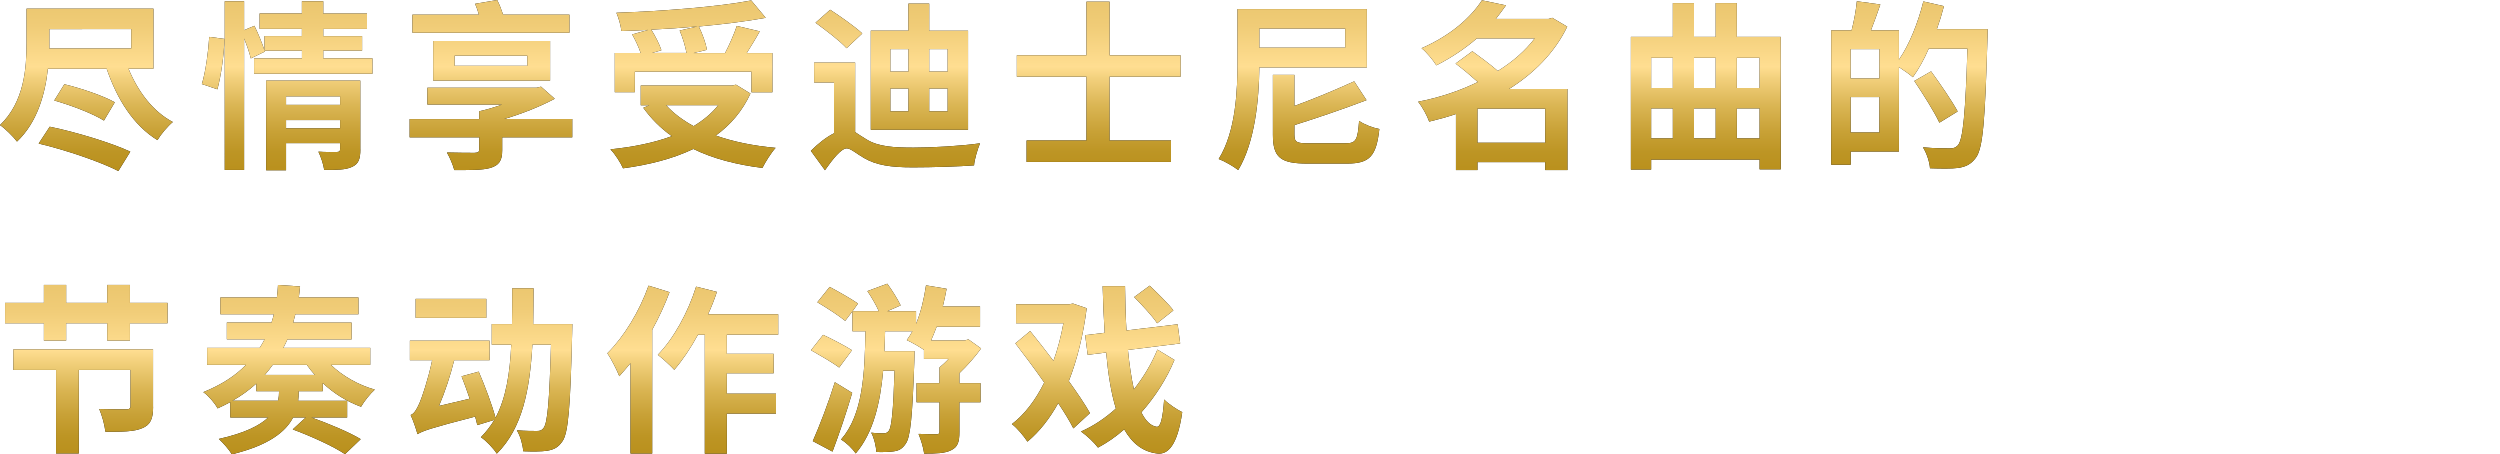 <?xml version="1.0" encoding="UTF-8"?><svg id="_レイヤー_2" xmlns="http://www.w3.org/2000/svg" xmlns:xlink="http://www.w3.org/1999/xlink" viewBox="0 0 500 90.86"><defs><style>.cls-1{fill:none;}.cls-2{clip-path:url(#clippath);}.cls-3{fill:url(#_新規グラデーションスウォッチ_7-16);}.cls-4{fill:url(#_新規グラデーションスウォッチ_7-15);}.cls-5{fill:url(#_新規グラデーションスウォッチ_7-13);}.cls-6{fill:url(#_新規グラデーションスウォッチ_7-14);}.cls-7{fill:url(#_新規グラデーションスウォッチ_7-12);}.cls-8{fill:url(#_新規グラデーションスウォッチ_7-10);}.cls-9{fill:url(#_新規グラデーションスウォッチ_7-11);}.cls-10{fill:url(#_新規グラデーションスウォッチ_7);}.cls-11{fill:url(#_新規グラデーションスウォッチ_7-9);}.cls-12{fill:url(#_新規グラデーションスウォッチ_7-2);}.cls-13{fill:url(#_新規グラデーションスウォッチ_7-3);}.cls-14{fill:url(#_新規グラデーションスウォッチ_7-4);}.cls-15{fill:url(#_新規グラデーションスウォッチ_7-8);}.cls-16{fill:url(#_新規グラデーションスウォッチ_7-7);}.cls-17{fill:url(#_新規グラデーションスウォッチ_7-5);}.cls-18{fill:url(#_新規グラデーションスウォッチ_7-6);}</style><clipPath id="clippath"><rect class="cls-1" width="500" height="90.86"/></clipPath><linearGradient id="_新規グラデーションスウォッチ_7" x1="17.28" y1="34.2" x2="17.28" y2="0" gradientUnits="userSpaceOnUse"><stop offset=".02" stop-color="#ba911e"/><stop offset=".11" stop-color="#bd9524"/><stop offset=".23" stop-color="#c8a136"/><stop offset=".38" stop-color="#dab553"/><stop offset=".54" stop-color="#f2d07c"/><stop offset=".61" stop-color="#ffde91"/><stop offset=".85" stop-color="#f0cc77"/><stop offset="1" stop-color="#ebc66e"/></linearGradient><linearGradient id="_新規グラデーションスウォッチ_7-2" x1="57.43" x2="57.43" xlink:href="#_新規グラデーションスウォッチ_7"/><linearGradient id="_新規グラデーションスウォッチ_7-3" x1="98.2" x2="98.2" xlink:href="#_新規グラデーションスウォッチ_7"/><linearGradient id="_新規グラデーションスウォッチ_7-4" x1="138.61" x2="138.61" xlink:href="#_新規グラデーションスウォッチ_7"/><linearGradient id="_新規グラデーションスウォッチ_7-5" x1="179.08" x2="179.08" xlink:href="#_新規グラデーションスウォッチ_7"/><linearGradient id="_新規グラデーションスウォッチ_7-6" x1="219.74" x2="219.74" xlink:href="#_新規グラデーションスウォッチ_7"/><linearGradient id="_新規グラデーションスウォッチ_7-7" x1="259.81" x2="259.81" xlink:href="#_新規グラデーションスウォッチ_7"/><linearGradient id="_新規グラデーションスウォッチ_7-8" x1="298.57" x2="298.57" xlink:href="#_新規グラデーションスウォッチ_7"/><linearGradient id="_新規グラデーションスウォッチ_7-9" x1="341.16" x2="341.16" xlink:href="#_新規グラデーションスウォッチ_7"/><linearGradient id="_新規グラデーションスウォッチ_7-10" x1="381.88" x2="381.88" xlink:href="#_新規グラデーションスウォッチ_7"/><linearGradient id="_新規グラデーションスウォッチ_7-11" x1="17.26" y1="90.86" x2="17.26" y2="56.7" xlink:href="#_新規グラデーションスウォッチ_7"/><linearGradient id="_新規グラデーションスウォッチ_7-12" x1="57.81" y1="90.86" x2="57.81" y2="56.7" xlink:href="#_新規グラデーションスウォッチ_7"/><linearGradient id="_新規グラデーションスウォッチ_7-13" x1="98.22" y1="90.86" x2="98.22" y2="56.7" xlink:href="#_新規グラデーションスウォッチ_7"/><linearGradient id="_新規グラデーションスウォッチ_7-14" x1="138.55" y1="90.86" x2="138.55" y2="56.7" xlink:href="#_新規グラデーションスウォッチ_7"/><linearGradient id="_新規グラデーションスウォッチ_7-15" x1="179.21" y1="90.86" x2="179.21" y2="56.7" xlink:href="#_新規グラデーションスウォッチ_7"/><linearGradient id="_新規グラデーションスウォッチ_7-16" x1="219.42" y1="90.86" x2="219.42" y2="56.7" xlink:href="#_新規グラデーションスウォッチ_7"/></defs><g id="desing"><g class="cls-2"><path d="m25.7,13.74c1.88,4.55,4.88,8.57,8.86,10.66-1.01.83-2.39,2.46-3.07,3.62-4.77-2.93-8.06-8.13-10.16-14.28h-11.75c-.54,5.06-2.13,10.74-6.18,14.57-.69-.94-2.49-2.71-3.4-3.29,4.88-4.66,5.31-11.46,5.31-16.41V1.73h25.38v12h-4.99Zm-15.76,11.6c5.02,1.01,12.33,3.22,16.12,4.99l-2.39,3.87c-3.51-1.81-10.66-4.26-15.94-5.49l2.21-3.36Zm-.07-15.65h16.38v-3.87H9.87v3.87Zm3,7.16c3.29.79,7.81,2.31,10.09,3.61l-2.17,3.65c-2.17-1.37-6.58-3.07-9.94-4.01l2.02-3.25Z"/><path d="m40.37,16.81c.76-2.46,1.3-6.51,1.48-9.43l3.04.4c-.07,3-.65,7.3-1.41,10.08l-3.11-1.05Zm34.12-5.13v3.07h-23.68v-3.07h9.58v-1.55h-7.48l.07.18-2.82,1.37c-.25-1.05-.76-2.57-1.34-3.98v26.28h-3.87V.25h3.87v5.78l2.06-.87c.76,1.55,1.59,3.58,2.02,4.92v-2.86h7.48v-1.45h-8.46v-3.07h8.46V.25h4.27v2.46h8.75v3.07h-8.75v1.45h7.77v2.89h-7.77v1.55h9.83Zm-2.42,18.22c0,1.88-.36,2.89-1.66,3.47-1.27.61-3.07.61-5.57.61-.14-1.05-.65-2.6-1.16-3.65,1.48.11,3.18.07,3.65.07.51,0,.69-.14.69-.58v-1.19h-10.81v5.42h-3.98v-17.93h18.83v13.77Zm-14.86-10.63v1.7h10.81v-1.7h-10.81Zm10.81,6.4v-1.66h-10.81v1.66h10.81Z"/><path d="m114.47,27.47h-14.03v2.57c0,2.13-.65,3-2.35,3.54-1.7.47-4.08.43-7.23.43-.29-1.08-.9-2.53-1.48-3.51,2.1.07,4.92.07,5.53.07.72-.04.94-.18.94-.72v-2.39h-13.92v-3.65h13.92v-1.52h.04l-.04-.04c1.52-.33,3.07-.79,4.55-1.34h-14.93v-3.36h21.83l.9-.22,2.75,2.42c-2.93,1.55-6.43,2.96-10.09,4.05h13.59v3.65Zm-.58-20.93h-31.41v-3.61h13.3c-.22-.76-.47-1.52-.76-2.17L99.43,0c.47.9.87,1.95,1.19,2.93h13.27v3.61Zm-27.26,9.58v-7.92h23.39v7.92h-23.39Zm4.3-2.96h14.53v-2.02h-14.53v2.02Z"/><path d="m150.1,18.69c-1.63,3.54-4.01,6.29-6.94,8.42,3.47,1.23,7.52,2.06,11.96,2.46-.9.98-2.06,2.86-2.64,4.01-5.24-.65-9.91-1.88-13.81-3.79-4.16,1.99-8.96,3.18-14.06,3.87-.43-1.01-1.63-2.93-2.53-3.79,4.52-.47,8.71-1.3,12.29-2.64-2.21-1.55-4.12-3.47-5.71-5.67l1.19-.51h-1.7v-3.94h18.25l.79-.18,2.89,1.77Zm-23.13-.25h-4.01v-7.84h5.17c-.36-1.12-1.05-2.57-1.7-3.72l3.22-.9c-1.81.11-3.65.18-5.39.22-.07-1.08-.58-2.71-.98-3.65,9.51-.33,20.39-1.19,26.97-2.46l2.89,3.47c-3.9.72-8.57,1.3-13.38,1.74.72,1.45,1.41,3.36,1.63,4.66l-2.67.65h6.29c.87-1.66,1.81-3.79,2.35-5.42l4.59,1.08c-.83,1.52-1.77,3-2.6,4.34h5.13v7.84h-4.19v-4.12h-23.32v4.12Zm12.54-13.16c-3.04.29-6.18.51-9.25.65.83,1.34,1.66,2.96,2.02,4.12l-1.88.54h6.9c-.22-1.26-.76-3.07-1.37-4.48l3.58-.83Zm-6.29,15.76c1.48,1.63,3.33,3,5.5,4.19,1.92-1.16,3.61-2.53,4.92-4.19h-10.41Z"/><path d="m171.02,26.42c.61.4,1.34.9,2.31,1.48,2.35,1.45,5.49,1.63,9.4,1.63,3.69,0,9.58-.33,13.27-.87-.47,1.16-1.12,3.25-1.19,4.41-2.67.22-8.42.4-12.22.4-4.41,0-7.34-.43-9.8-1.88-1.45-.83-2.67-1.92-3.43-1.92-1.12,0-2.86,2.21-4.37,4.37l-2.82-3.87c1.52-1.52,3.11-2.75,4.63-3.51v-10.16h-3.98v-3.98h8.21v13.88Zm-1.7-16.77c-1.26-1.41-4.12-3.58-6.22-5.1l2.93-2.6c2.06,1.34,4.95,3.36,6.43,4.74l-3.15,2.96Zm24.29,16.3h-19.45V6.14h7.52V.72h4.16v5.42h7.77v19.81Zm-15.54-11.64h3.62v-4.48h-3.62v4.48Zm0,7.95h3.62v-4.55h-3.62v4.55Zm11.46-12.43h-3.69v4.48h3.69v-4.48Zm0,7.88h-3.69v4.55h3.69v-4.55Z"/><path d="m221.91,15.33v12.76h12.29v4.3h-28.88v-4.3h11.97v-12.76h-13.92v-4.27h13.92V.33h4.63v10.74h14.21v4.27h-14.21Z"/><path d="m251.87,13.48c-.07,6.25-.83,14.89-4.23,20.53-.87-.69-2.78-1.81-3.9-2.21,3.47-5.57,3.76-13.81,3.76-19.59V1.81h25.88v11.68h-21.51Zm0-7.77v3.83h17.17v-3.83h-17.17Zm17.24,22.95c2.1,0,2.42-.65,2.71-4.48.98.72,2.86,1.41,4.05,1.63-.61,5.42-1.92,6.9-6.47,6.9h-7.95c-5.42,0-6.87-1.27-6.87-5.78v-11.96h4.3v6.22c4.27-1.55,8.68-3.43,11.96-4.92l2.46,3.76c-4.34,1.66-9.62,3.47-14.42,4.99v1.88c0,1.55.43,1.77,2.89,1.77h7.34Z"/><path d="m313.5,34.01h-4.45v-1.59h-13.56v1.59h-4.3v-11.21c-1.77.61-3.54,1.08-5.35,1.52-.4-1.16-1.41-3-2.21-3.98,4.12-.79,8.24-2.13,11.93-3.94-1.41-1.27-3.04-2.64-4.45-3.69l3.36-2.46c1.55,1.12,3.51,2.57,5.1,3.94,2.93-1.81,5.46-4.01,7.37-6.51h-11.57c-2.28,1.95-4.95,3.8-8.1,5.39-.65-1.05-1.99-2.67-2.96-3.43,5.89-2.57,9.87-6.18,12.07-9.58l4.81,1.01c-.65.9-1.3,1.81-2.02,2.71h10.56l.72-.22,3,1.77c-2.53,5.21-6.65,9.33-11.64,12.47h11.68v16.19Zm-4.45-5.46v-6.83h-13.56v6.83h13.56Z"/><path d="m356.15,7.37v26.5h-4.23v-1.95h-21.69v1.99h-4.05V7.37h8.39V.61h4.23v6.76h4.34V.61h4.23v6.76h8.78Zm-25.92,4.19v6.04h4.34v-6.04h-4.34Zm0,16.12h4.34v-6h-4.34v6Zm8.57-16.12v6.04h4.34v-6.04h-4.34Zm0,10.12v6h4.34v-6h-4.34Zm8.57-10.12v6.04h4.55v-6.04h-4.55Zm4.55,16.12v-6h-4.55v6h4.55Z"/><path d="m397.53,5.82s0,1.45-.04,1.95c-.47,16.16-.87,21.91-2.35,23.82-1.01,1.34-2.02,1.74-3.47,1.99-1.37.18-3.54.14-5.67.07-.07-1.19-.65-3-1.41-4.19,2.31.22,4.45.22,5.39.22.72,0,1.12-.14,1.59-.61,1.05-1.16,1.52-6.58,1.92-19.34h-7.74c-.94,2.17-2.06,4.16-3.18,5.71-.58-.54-1.81-1.37-2.78-2.02v16.88h-9.65v2.64h-3.9V6.07h4.08c.47-1.81.9-4.12,1.05-5.82l4.7.65c-.62,1.81-1.27,3.62-1.88,5.17h5.6v5.86c2.1-3.04,3.83-7.41,4.88-11.64l4.12.94c-.4,1.55-.87,3.07-1.41,4.59h10.16Zm-21.65,4.01h-5.75v5.86h5.75v-5.86Zm0,16.66v-7.08h-5.75v7.08h5.75Zm12-1.95c-1.01-2.17-3.25-5.71-5.02-8.35l3.36-1.92c1.81,2.49,4.19,5.93,5.31,8.02l-3.65,2.24Z"/><path class="cls-10" d="m25.7,13.74c1.88,4.55,4.88,8.57,8.86,10.66-1.01.83-2.39,2.46-3.07,3.62-4.77-2.93-8.06-8.13-10.16-14.28h-11.75c-.54,5.06-2.13,10.74-6.18,14.57-.69-.94-2.49-2.71-3.4-3.29,4.88-4.66,5.31-11.46,5.31-16.41V1.73h25.38v12h-4.99Zm-15.76,11.6c5.02,1.01,12.33,3.22,16.12,4.99l-2.39,3.87c-3.51-1.81-10.66-4.26-15.94-5.49l2.21-3.36Zm-.07-15.65h16.38v-3.87H9.87v3.87Zm3,7.16c3.29.79,7.81,2.31,10.09,3.61l-2.17,3.65c-2.17-1.37-6.58-3.07-9.94-4.01l2.02-3.25Z"/><path class="cls-12" d="m40.37,16.81c.76-2.46,1.3-6.51,1.48-9.43l3.04.4c-.07,3-.65,7.3-1.41,10.08l-3.11-1.05Zm34.12-5.13v3.07h-23.68v-3.07h9.58v-1.55h-7.48l.07.18-2.82,1.37c-.25-1.05-.76-2.57-1.34-3.98v26.28h-3.87V.25h3.87v5.78l2.06-.87c.76,1.55,1.59,3.58,2.02,4.92v-2.86h7.48v-1.45h-8.46v-3.07h8.46V.25h4.27v2.46h8.75v3.07h-8.75v1.45h7.77v2.89h-7.77v1.55h9.83Zm-2.42,18.22c0,1.88-.36,2.89-1.66,3.47-1.27.61-3.07.61-5.57.61-.14-1.05-.65-2.6-1.16-3.65,1.48.11,3.18.07,3.65.07.51,0,.69-.14.69-.58v-1.19h-10.81v5.42h-3.98v-17.93h18.83v13.77Zm-14.86-10.63v1.7h10.81v-1.7h-10.81Zm10.81,6.4v-1.66h-10.81v1.66h10.81Z"/><path class="cls-13" d="m114.47,27.47h-14.03v2.57c0,2.13-.65,3-2.35,3.54-1.7.47-4.08.43-7.23.43-.29-1.08-.9-2.53-1.48-3.51,2.1.07,4.92.07,5.53.07.72-.04.94-.18.94-.72v-2.39h-13.92v-3.65h13.92v-1.52h.04l-.04-.04c1.52-.33,3.07-.79,4.55-1.34h-14.93v-3.36h21.83l.9-.22,2.75,2.42c-2.93,1.55-6.43,2.96-10.09,4.05h13.59v3.65Zm-.58-20.93h-31.41v-3.61h13.3c-.22-.76-.47-1.52-.76-2.17L99.43,0c.47.9.87,1.95,1.19,2.93h13.27v3.61Zm-27.26,9.58v-7.92h23.39v7.92h-23.39Zm4.3-2.96h14.53v-2.02h-14.53v2.02Z"/><path class="cls-14" d="m150.1,18.69c-1.63,3.54-4.01,6.29-6.94,8.42,3.47,1.23,7.52,2.06,11.96,2.46-.9.98-2.06,2.86-2.64,4.01-5.24-.65-9.91-1.88-13.81-3.79-4.16,1.99-8.96,3.18-14.06,3.87-.43-1.01-1.63-2.93-2.53-3.79,4.52-.47,8.71-1.3,12.29-2.64-2.21-1.55-4.12-3.47-5.71-5.67l1.19-.51h-1.7v-3.94h18.25l.79-.18,2.89,1.77Zm-23.13-.25h-4.01v-7.84h5.17c-.36-1.12-1.05-2.57-1.7-3.72l3.22-.9c-1.81.11-3.65.18-5.39.22-.07-1.08-.58-2.71-.98-3.65,9.51-.33,20.39-1.19,26.97-2.46l2.89,3.47c-3.9.72-8.57,1.3-13.38,1.74.72,1.45,1.41,3.36,1.63,4.66l-2.67.65h6.29c.87-1.66,1.81-3.79,2.35-5.42l4.59,1.08c-.83,1.52-1.77,3-2.6,4.34h5.13v7.84h-4.19v-4.12h-23.32v4.12Zm12.54-13.16c-3.04.29-6.18.51-9.25.65.83,1.34,1.66,2.96,2.02,4.12l-1.88.54h6.9c-.22-1.26-.76-3.07-1.37-4.48l3.58-.83Zm-6.29,15.76c1.48,1.63,3.33,3,5.5,4.19,1.92-1.16,3.61-2.53,4.92-4.19h-10.41Z"/><path class="cls-17" d="m171.02,26.42c.61.4,1.34.9,2.31,1.48,2.35,1.45,5.49,1.63,9.4,1.63,3.69,0,9.58-.33,13.27-.87-.47,1.16-1.12,3.25-1.19,4.41-2.67.22-8.42.4-12.22.4-4.41,0-7.34-.43-9.8-1.88-1.45-.83-2.67-1.92-3.43-1.92-1.12,0-2.86,2.21-4.37,4.37l-2.82-3.87c1.52-1.52,3.11-2.75,4.63-3.51v-10.16h-3.98v-3.98h8.21v13.88Zm-1.7-16.77c-1.26-1.41-4.12-3.58-6.22-5.1l2.93-2.6c2.06,1.34,4.95,3.36,6.43,4.74l-3.15,2.96Zm24.29,16.3h-19.45V6.14h7.52V.72h4.16v5.42h7.77v19.81Zm-15.54-11.64h3.62v-4.48h-3.62v4.48Zm0,7.95h3.62v-4.55h-3.62v4.55Zm11.46-12.43h-3.69v4.48h3.69v-4.48Zm0,7.88h-3.69v4.55h3.69v-4.55Z"/><path class="cls-18" d="m221.91,15.33v12.76h12.29v4.3h-28.88v-4.3h11.97v-12.76h-13.92v-4.27h13.92V.33h4.63v10.74h14.21v4.27h-14.21Z"/><path class="cls-16" d="m251.87,13.48c-.07,6.25-.83,14.89-4.23,20.53-.87-.69-2.78-1.81-3.9-2.21,3.47-5.57,3.76-13.81,3.76-19.59V1.81h25.88v11.68h-21.51Zm0-7.77v3.83h17.17v-3.83h-17.17Zm17.24,22.95c2.1,0,2.42-.65,2.71-4.48.98.72,2.86,1.41,4.05,1.63-.61,5.42-1.92,6.9-6.47,6.9h-7.95c-5.42,0-6.87-1.27-6.87-5.78v-11.96h4.3v6.22c4.27-1.55,8.68-3.43,11.96-4.92l2.46,3.76c-4.34,1.66-9.62,3.47-14.42,4.99v1.88c0,1.55.43,1.77,2.89,1.77h7.34Z"/><path class="cls-15" d="m313.5,34.01h-4.45v-1.59h-13.56v1.59h-4.3v-11.21c-1.77.61-3.54,1.08-5.35,1.52-.4-1.16-1.41-3-2.21-3.98,4.12-.79,8.24-2.13,11.93-3.94-1.41-1.27-3.04-2.64-4.45-3.69l3.36-2.46c1.55,1.12,3.51,2.57,5.1,3.94,2.93-1.81,5.46-4.01,7.37-6.51h-11.57c-2.28,1.95-4.95,3.8-8.1,5.39-.65-1.05-1.99-2.67-2.96-3.43,5.89-2.57,9.87-6.18,12.07-9.58l4.81,1.01c-.65.9-1.3,1.81-2.02,2.71h10.56l.72-.22,3,1.77c-2.53,5.21-6.65,9.33-11.64,12.47h11.68v16.19Zm-4.45-5.46v-6.83h-13.56v6.83h13.56Z"/><path class="cls-11" d="m356.15,7.37v26.5h-4.23v-1.95h-21.69v1.99h-4.05V7.37h8.39V.61h4.23v6.76h4.34V.61h4.23v6.76h8.78Zm-25.92,4.19v6.04h4.34v-6.04h-4.34Zm0,16.12h4.34v-6h-4.34v6Zm8.57-16.12v6.04h4.34v-6.04h-4.34Zm0,10.12v6h4.34v-6h-4.34Zm8.57-10.12v6.04h4.55v-6.04h-4.55Zm4.55,16.12v-6h-4.55v6h4.55Z"/><path class="cls-8" d="m397.53,5.82s0,1.45-.04,1.95c-.47,16.16-.87,21.91-2.35,23.82-1.01,1.34-2.02,1.74-3.47,1.99-1.37.18-3.54.14-5.67.07-.07-1.19-.65-3-1.41-4.19,2.31.22,4.45.22,5.39.22.72,0,1.12-.14,1.59-.61,1.05-1.16,1.52-6.58,1.92-19.34h-7.74c-.94,2.17-2.06,4.16-3.18,5.71-.58-.54-1.81-1.37-2.78-2.02v16.88h-9.65v2.64h-3.9V6.07h4.08c.47-1.81.9-4.12,1.05-5.82l4.7.65c-.62,1.81-1.27,3.62-1.88,5.17h5.6v5.86c2.1-3.04,3.83-7.41,4.88-11.64l4.12.94c-.4,1.55-.87,3.07-1.41,4.59h10.16Zm-21.65,4.01h-5.75v5.86h5.75v-5.86Zm0,16.66v-7.08h-5.75v7.08h5.75Zm12-1.95c-1.01-2.17-3.25-5.71-5.02-8.35l3.36-1.92c1.81,2.49,4.19,5.93,5.31,8.02l-3.65,2.24Z"/><path d="m33.51,60.57v4.08h-7.52v3.47h-4.55v-3.47h-8.21v3.47h-4.45v-3.47H1.01v-4.08h7.77v-3.58h4.45v3.58h8.21v-3.58h4.55v3.58h7.52Zm-2.89,20.79c0,2.31-.47,3.58-2.17,4.27-1.66.72-4.01.72-7.37.72-.14-1.37-.69-3.29-1.23-4.55,2.1.07,4.66.07,5.31.07.69,0,.94-.15.94-.65v-7.23h-10.34v16.7h-4.55v-16.7H2.67v-4.12h27.94v11.5Z"/><path d="m66.18,72.97c2.31,2.21,5.42,4.01,8.78,4.95-.9.79-2.17,2.39-2.75,3.43-2.86-1.05-5.46-2.67-7.66-4.74v1.63h-4.81v.11c0,.58-.04,1.19-.11,1.81h9.8v3.33h-7.16c3.33,1.19,7.55,2.93,9.87,4.34l-3.14,3c-2.21-1.52-6.9-3.65-10.45-4.95l2.6-2.39h-2.53c-1.45,2.82-4.81,5.57-12.25,7.37-.51-.9-1.77-2.31-2.6-3.07,5.17-1.16,8.17-2.67,9.87-4.3h-7.59v-3.07c-.79.43-1.66.87-2.53,1.26-.54-1.05-1.88-2.6-2.86-3.25,3.58-1.45,6.4-3.25,8.53-5.46h-7.77v-3.4h10.52c.36-.58.69-1.12.98-1.7h-7.55v-3.36h8.93c.18-.54.33-1.08.47-1.66h-10.7v-3.36h11.31c.11-.83.18-1.7.22-2.49l4.41.29c-.07.72-.14,1.45-.25,2.21h11.93v3.36h-12.62c-.14.54-.29,1.12-.43,1.66h11.68v3.36h-12.83c-.25.58-.54,1.12-.83,1.7h17.39v3.4h-7.84Zm-10.59,7.19c.18-.69.22-1.3.22-1.92h-4.55v-1.52c-1.37,1.23-2.96,2.42-4.77,3.43h9.11Zm-1.05-7.19c-.47.69-1.01,1.37-1.59,2.02h10.01c-.58-.65-1.12-1.34-1.59-2.02h-6.83Z"/><path d="m114.47,64.8s-.04,1.41-.04,1.95c-.36,14.57-.76,19.85-1.95,21.51-.87,1.27-1.7,1.63-3,1.88-1.12.18-2.96.18-4.84.11-.07-1.23-.54-3-1.27-4.19,1.7.14,3.25.14,4.01.14.61,0,.98-.11,1.34-.61.79-1.01,1.16-5.35,1.48-16.66h-3.72c-.51,9.07-2.02,16.74-7.12,21.8-.69-1.08-2.13-2.6-3.18-3.29,1.05-1.05,1.95-2.24,2.71-3.47l-3.43,1.05c-.11-.47-.25-1.08-.43-1.7-8.93,2.31-10.48,2.86-11.53,3.51-.22-.83-.87-2.78-1.37-3.83.69-.25,1.19-1.08,1.77-2.39.47-1.08,1.74-4.74,2.53-8.57h-4.45v-3.9h15.94v3.9h-7.08c-.76,3.07-1.84,6.33-3.04,9.15l6.14-1.45c-.54-1.55-1.08-3.11-1.63-4.48l3.43-.94c1.27,2.93,2.71,6.76,3.36,9.25,2.1-3.94,2.89-8.93,3.15-14.64h-3.9v-4.12h4.05c.04-2.28.04-4.7.04-7.16h4.27c0,2.46-.04,4.84-.07,7.16h7.84Zm-17.21-1.23h-14.13v-3.8h14.13v3.8Z"/><path d="m133.91,58.43c-.94,2.53-2.13,5.1-3.47,7.52v24.76h-4.34v-18.07c-.76.9-1.52,1.81-2.24,2.6-.4-1.05-1.63-3.51-2.39-4.59,3.29-3.25,6.43-8.39,8.24-13.52l4.19,1.3Zm11.46,8.53v3.8h9.36v3.9h-9.36v4.08h9.83v3.98h-9.83v8.02h-4.41v-23.79h-1.37c-1.45,2.67-3.11,5.13-4.74,7.01-.69-.79-2.39-2.31-3.29-3,3.18-3.25,6.04-8.46,7.66-13.63l4.16,1.05c-.51,1.52-1.08,3-1.77,4.48h14.03v4.08h-10.27Z"/><path d="m167.84,73.51c-1.23-.94-3.8-2.42-5.64-3.47l2.42-3.07c1.81.83,4.41,2.21,5.78,3.07l-2.57,3.47Zm2.6,5.06c-1.16,3.94-2.6,8.21-3.94,11.75l-3.94-2.1c1.3-2.93,3.07-7.48,4.41-11.78l3.47,2.13Zm21.44-1.95h4.23v3.83h-4.23v5.93c0,1.95-.29,3-1.63,3.65-1.26.65-3.04.69-5.42.69-.14-1.16-.65-2.78-1.12-3.94,1.48.07,3.07.07,3.58.07.47,0,.61-.11.61-.54v-5.86h-4.59v-3.83h4.59v-3.14c.58-.47,1.23-1.05,1.81-1.7h-4.92v-1.81c-.87-.61-2.49-1.52-3.43-1.95.4-.54.76-1.12,1.12-1.77h-5.46c-.04,1.34-.07,2.64-.14,3.98h6.04s-.04,1.19-.04,1.7c-.4,11.24-.76,15.54-1.77,16.85-.65.98-1.34,1.34-2.31,1.48-.83.14-2.13.18-3.51.14-.11-1.16-.43-2.78-1.05-3.87,1.05.14,1.95.14,2.5.14.43,0,.72-.11,1.05-.54.51-.76.87-3.76,1.12-12h-2.28c-.58,6.47-1.95,12.4-5.49,16.56-.65-.98-1.88-2.17-2.93-2.78,4.41-5.02,4.74-13.38,4.88-21.65h-2.6v-4.01l-1.45,1.92c-1.23-1.01-3.79-2.67-5.57-3.72l2.46-3.07c1.77.94,4.37,2.42,5.67,3.33l-1.08,1.52h5.24c-.54-1.23-1.45-2.78-2.28-4.01l3.98-1.48c.98,1.34,2.1,3.14,2.67,4.34l-2.67,1.16h5.75v2.53c.94-2.28,1.59-4.95,1.99-7.7l4.12.69c-.22,1.19-.47,2.39-.76,3.54h7.45v4.05h-8.68c-.36.98-.76,1.92-1.12,2.75h6.72l.76-.22,2.53,1.81c-1.19,1.66-2.75,3.43-4.34,4.95v2.02Z"/><path d="m214.68,85.69c-.72-1.45-1.81-3.22-3.04-5.06-1.7,3.07-3.72,5.67-6.15,7.7-.69-1.05-2.06-2.75-3.11-3.51,2.53-1.92,4.74-4.81,6.47-8.31-1.92-2.75-3.98-5.49-5.78-7.84l2.96-2.46c1.45,1.81,3.07,3.83,4.66,5.96.87-2.39,1.52-4.92,1.99-7.52h-9.47v-3.8h10.66l.72-.14,2.75.94c-.69,5.42-1.92,10.34-3.58,14.57,1.7,2.39,3.22,4.59,4.23,6.4l-3.33,3.07Zm20.21-13.7c-1.52,3.69-3.83,7.34-6.62,10.48.83,1.7,1.88,2.71,3.04,2.89.83.11,1.23-1.66,1.52-5.46.83.9,2.75,2.13,3.62,2.53-.98,6.83-2.93,8.46-4.92,8.28-2.93-.33-5.06-1.99-6.69-4.84-1.63,1.45-3.4,2.67-5.24,3.65-.8-1.05-2.17-2.35-3.4-3.22,2.49-1.08,4.84-2.67,6.98-4.59-.94-3.04-1.55-6.79-1.95-11.21l-3.69.47-.51-3.94,3.9-.47c-.18-2.89-.33-6-.4-9.33h4.48c.04,3.11.11,6.07.29,8.86l10.23-1.23.51,3.83-10.45,1.3c.29,3,.69,5.64,1.19,7.88,1.95-2.46,3.58-5.21,4.7-7.95l3.4,2.06Zm-3.47-7.34c-.94-1.45-3.04-3.65-4.59-5.24l3.11-2.28c1.52,1.48,3.72,3.58,4.74,4.95l-3.25,2.57Z"/><path class="cls-9" d="m33.51,60.57v4.08h-7.52v3.47h-4.55v-3.47h-8.21v3.47h-4.45v-3.47H1.01v-4.08h7.77v-3.58h4.45v3.58h8.21v-3.58h4.55v3.58h7.52Zm-2.89,20.79c0,2.31-.47,3.58-2.17,4.27-1.66.72-4.01.72-7.37.72-.14-1.37-.69-3.29-1.23-4.55,2.1.07,4.66.07,5.31.07.69,0,.94-.15.94-.65v-7.23h-10.34v16.7h-4.55v-16.7H2.67v-4.12h27.94v11.5Z"/><path class="cls-7" d="m66.18,72.97c2.31,2.21,5.42,4.01,8.78,4.95-.9.79-2.17,2.39-2.75,3.43-2.86-1.05-5.46-2.67-7.66-4.74v1.63h-4.81v.11c0,.58-.04,1.19-.11,1.81h9.8v3.33h-7.16c3.33,1.19,7.55,2.93,9.87,4.34l-3.14,3c-2.21-1.52-6.9-3.65-10.45-4.95l2.6-2.39h-2.53c-1.45,2.82-4.81,5.57-12.25,7.37-.51-.9-1.77-2.31-2.6-3.07,5.17-1.16,8.17-2.67,9.87-4.3h-7.59v-3.07c-.79.43-1.66.87-2.53,1.26-.54-1.05-1.88-2.6-2.86-3.25,3.58-1.45,6.4-3.25,8.53-5.46h-7.77v-3.4h10.52c.36-.58.69-1.12.98-1.7h-7.55v-3.36h8.93c.18-.54.33-1.08.47-1.66h-10.7v-3.36h11.31c.11-.83.18-1.7.22-2.49l4.41.29c-.07.72-.14,1.45-.25,2.21h11.93v3.36h-12.62c-.14.54-.29,1.12-.43,1.66h11.68v3.36h-12.83c-.25.58-.54,1.12-.83,1.7h17.39v3.4h-7.84Zm-10.59,7.19c.18-.69.22-1.3.22-1.92h-4.55v-1.52c-1.37,1.23-2.96,2.42-4.77,3.43h9.11Zm-1.05-7.19c-.47.69-1.01,1.37-1.59,2.02h10.01c-.58-.65-1.12-1.34-1.59-2.02h-6.83Z"/><path class="cls-5" d="m114.47,64.8s-.04,1.41-.04,1.95c-.36,14.57-.76,19.85-1.95,21.51-.87,1.27-1.7,1.63-3,1.88-1.12.18-2.96.18-4.84.11-.07-1.23-.54-3-1.27-4.19,1.7.14,3.25.14,4.01.14.61,0,.98-.11,1.34-.61.79-1.01,1.16-5.35,1.48-16.66h-3.72c-.51,9.07-2.02,16.74-7.12,21.8-.69-1.08-2.13-2.6-3.18-3.29,1.05-1.05,1.95-2.24,2.71-3.47l-3.43,1.05c-.11-.47-.25-1.08-.43-1.7-8.93,2.31-10.48,2.86-11.53,3.51-.22-.83-.87-2.78-1.37-3.83.69-.25,1.19-1.08,1.77-2.39.47-1.08,1.74-4.74,2.53-8.57h-4.45v-3.9h15.94v3.9h-7.08c-.76,3.07-1.84,6.33-3.04,9.15l6.14-1.45c-.54-1.55-1.08-3.11-1.63-4.48l3.43-.94c1.27,2.93,2.71,6.76,3.36,9.25,2.1-3.94,2.89-8.93,3.15-14.64h-3.9v-4.12h4.05c.04-2.28.04-4.7.04-7.16h4.27c0,2.46-.04,4.84-.07,7.16h7.84Zm-17.21-1.23h-14.13v-3.8h14.13v3.8Z"/><path class="cls-6" d="m133.91,58.43c-.94,2.53-2.13,5.1-3.47,7.52v24.76h-4.34v-18.07c-.76.9-1.52,1.81-2.24,2.6-.4-1.05-1.63-3.51-2.39-4.59,3.29-3.25,6.43-8.39,8.24-13.52l4.19,1.3Zm11.46,8.53v3.8h9.36v3.9h-9.36v4.08h9.83v3.98h-9.83v8.02h-4.41v-23.79h-1.37c-1.45,2.67-3.11,5.13-4.74,7.01-.69-.79-2.39-2.31-3.29-3,3.18-3.25,6.04-8.46,7.66-13.63l4.16,1.05c-.51,1.52-1.08,3-1.77,4.48h14.03v4.08h-10.27Z"/><path class="cls-4" d="m167.84,73.51c-1.23-.94-3.8-2.42-5.64-3.47l2.42-3.07c1.81.83,4.41,2.21,5.78,3.07l-2.57,3.47Zm2.6,5.06c-1.16,3.94-2.6,8.21-3.94,11.75l-3.94-2.1c1.3-2.93,3.07-7.48,4.41-11.78l3.47,2.13Zm21.44-1.95h4.23v3.83h-4.23v5.93c0,1.95-.29,3-1.63,3.65-1.26.65-3.04.69-5.42.69-.14-1.16-.65-2.78-1.12-3.94,1.48.07,3.07.07,3.58.07.47,0,.61-.11.61-.54v-5.86h-4.59v-3.83h4.59v-3.14c.58-.47,1.23-1.05,1.81-1.7h-4.92v-1.81c-.87-.61-2.49-1.52-3.43-1.95.4-.54.76-1.12,1.12-1.77h-5.46c-.04,1.34-.07,2.64-.14,3.98h6.04s-.04,1.19-.04,1.7c-.4,11.24-.76,15.54-1.77,16.85-.65.98-1.34,1.34-2.31,1.48-.83.14-2.13.18-3.51.14-.11-1.16-.43-2.78-1.05-3.87,1.05.14,1.95.14,2.5.14.43,0,.72-.11,1.05-.54.51-.76.87-3.76,1.12-12h-2.28c-.58,6.47-1.95,12.4-5.49,16.56-.65-.98-1.88-2.17-2.93-2.78,4.41-5.02,4.74-13.38,4.88-21.65h-2.6v-4.01l-1.45,1.92c-1.23-1.01-3.79-2.67-5.57-3.72l2.46-3.07c1.77.94,4.37,2.42,5.67,3.33l-1.08,1.52h5.24c-.54-1.23-1.45-2.78-2.28-4.01l3.98-1.48c.98,1.34,2.1,3.14,2.67,4.34l-2.67,1.16h5.75v2.53c.94-2.28,1.59-4.95,1.99-7.7l4.12.69c-.22,1.19-.47,2.39-.76,3.54h7.45v4.05h-8.68c-.36.98-.76,1.92-1.12,2.75h6.72l.76-.22,2.53,1.81c-1.19,1.66-2.75,3.43-4.34,4.95v2.02Z"/><path class="cls-3" d="m214.68,85.69c-.72-1.45-1.81-3.22-3.04-5.06-1.7,3.07-3.72,5.67-6.15,7.7-.69-1.05-2.06-2.75-3.11-3.51,2.53-1.92,4.74-4.81,6.47-8.31-1.92-2.75-3.98-5.49-5.78-7.84l2.96-2.46c1.45,1.81,3.07,3.83,4.66,5.96.87-2.39,1.52-4.92,1.99-7.52h-9.47v-3.8h10.66l.72-.14,2.75.94c-.69,5.42-1.92,10.34-3.58,14.57,1.7,2.39,3.22,4.59,4.23,6.4l-3.33,3.07Zm20.21-13.7c-1.52,3.69-3.83,7.34-6.62,10.48.83,1.7,1.88,2.71,3.04,2.89.83.11,1.23-1.66,1.52-5.46.83.9,2.75,2.13,3.62,2.53-.98,6.83-2.93,8.46-4.92,8.28-2.93-.33-5.06-1.99-6.69-4.84-1.63,1.45-3.4,2.67-5.24,3.65-.8-1.05-2.17-2.35-3.4-3.22,2.49-1.08,4.84-2.67,6.98-4.59-.94-3.04-1.55-6.79-1.95-11.21l-3.69.47-.51-3.94,3.9-.47c-.18-2.89-.33-6-.4-9.33h4.48c.04,3.11.11,6.07.29,8.86l10.23-1.23.51,3.83-10.45,1.3c.29,3,.69,5.64,1.19,7.88,1.95-2.46,3.58-5.21,4.7-7.95l3.4,2.06Zm-3.47-7.34c-.94-1.45-3.04-3.65-4.59-5.24l3.11-2.28c1.52,1.48,3.72,3.58,4.74,4.95l-3.25,2.57Z"/></g></g></svg>